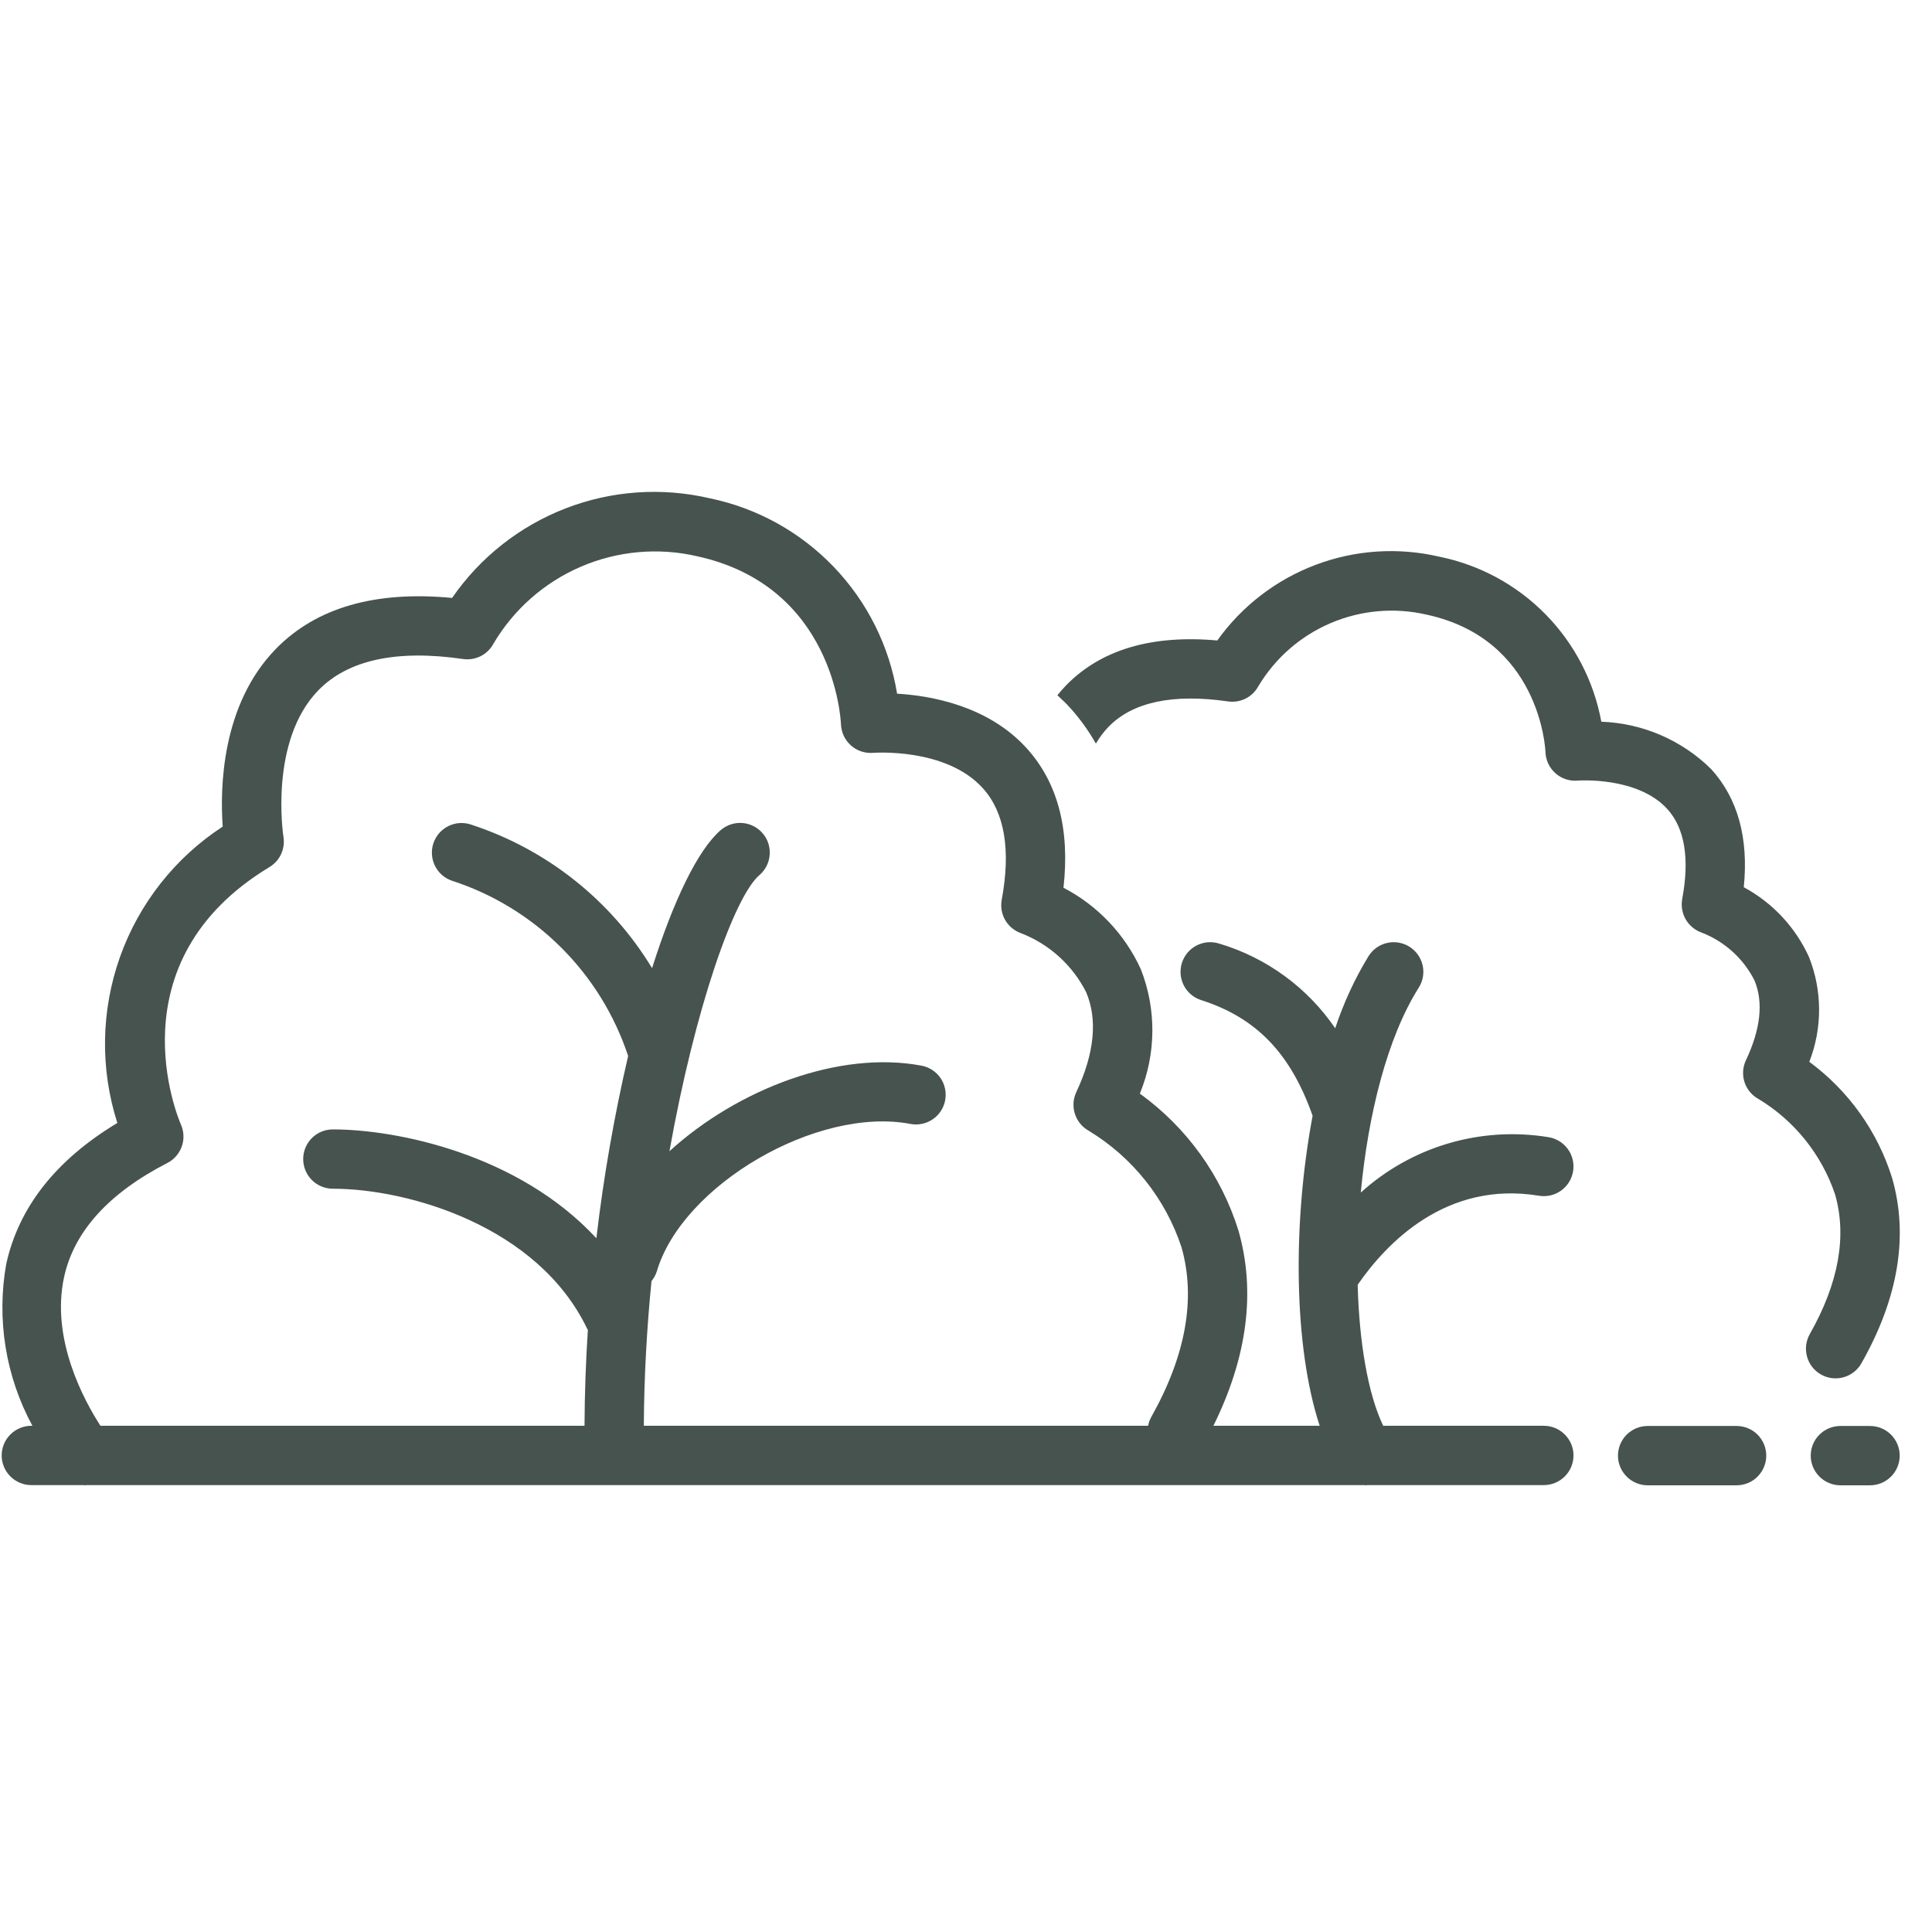 <svg width="57" height="57" viewBox="0 0 57 57" fill="none" xmlns="http://www.w3.org/2000/svg">
<g id="Frame 3380679">
<g id="Group 33884">
<path id="Vector" d="M53.38 31.327C53.768 30.334 53.765 29.23 53.372 28.238C52.973 27.358 52.297 26.634 51.447 26.176C51.593 24.726 51.271 23.557 50.487 22.693C49.62 21.836 48.462 21.336 47.244 21.293C47.024 20.096 46.451 18.992 45.598 18.124C44.746 17.256 43.652 16.664 42.46 16.423C41.246 16.141 39.977 16.225 38.811 16.666C37.646 17.106 36.638 17.882 35.914 18.896C33.977 18.722 32.479 19.168 31.453 20.22C31.362 20.314 31.277 20.412 31.196 20.512C31.327 20.631 31.456 20.756 31.58 20.892C31.868 21.213 32.12 21.564 32.332 21.939C32.436 21.759 32.562 21.591 32.707 21.441C33.419 20.711 34.604 20.459 36.232 20.694C36.409 20.72 36.59 20.69 36.75 20.61C36.91 20.529 37.041 20.402 37.126 20.244C37.624 19.413 38.372 18.76 39.264 18.381C40.156 18.002 41.145 17.915 42.09 18.134C45.415 18.853 45.591 22.056 45.596 22.188C45.6 22.307 45.629 22.424 45.679 22.531C45.73 22.639 45.802 22.735 45.891 22.814C45.98 22.893 46.084 22.953 46.197 22.99C46.31 23.027 46.43 23.041 46.548 23.03C46.567 23.028 48.313 22.903 49.192 23.87C49.706 24.436 49.853 25.33 49.63 26.527C49.593 26.732 49.63 26.944 49.734 27.125C49.839 27.305 50.004 27.443 50.2 27.513C50.879 27.774 51.437 28.279 51.764 28.928C52.03 29.571 51.945 30.363 51.51 31.282C51.414 31.485 51.4 31.716 51.469 31.928C51.539 32.141 51.687 32.319 51.884 32.425C52.945 33.067 53.745 34.065 54.141 35.24C54.495 36.475 54.244 37.861 53.395 39.359C53.28 39.561 53.251 39.8 53.313 40.024C53.374 40.248 53.523 40.438 53.725 40.552C53.926 40.667 54.166 40.696 54.389 40.634C54.613 40.572 54.803 40.424 54.917 40.222C56.007 38.301 56.312 36.462 55.824 34.758C55.396 33.383 54.539 32.181 53.38 31.327Z" fill="#46534E"/>
<path id="Vector_2" d="M0.049 42.94C0.049 43.172 0.142 43.395 0.306 43.559C0.47 43.723 0.692 43.815 0.924 43.815H2.465C2.481 43.816 2.496 43.821 2.511 43.821C2.522 43.821 2.532 43.816 2.543 43.815H40.256C40.271 43.816 40.285 43.821 40.299 43.821C40.311 43.821 40.322 43.816 40.334 43.815H45.548C45.78 43.815 46.002 43.723 46.166 43.559C46.331 43.395 46.423 43.172 46.423 42.94C46.423 42.708 46.331 42.486 46.166 42.322C46.002 42.158 45.78 42.065 45.548 42.065H40.808C40.357 41.118 40.102 39.607 40.055 37.906C40.909 36.668 42.672 34.828 45.406 35.278C45.635 35.316 45.869 35.261 46.058 35.126C46.246 34.99 46.373 34.786 46.411 34.557C46.449 34.328 46.394 34.093 46.259 33.905C46.124 33.716 45.919 33.589 45.69 33.551C44.703 33.389 43.691 33.451 42.732 33.734C41.772 34.017 40.888 34.513 40.147 35.185C40.363 32.893 40.925 30.613 41.857 29.14C41.981 28.944 42.023 28.707 41.972 28.481C41.921 28.254 41.782 28.058 41.586 27.933C41.39 27.809 41.153 27.768 40.926 27.819C40.7 27.87 40.503 28.009 40.379 28.205C39.97 28.875 39.639 29.591 39.393 30.337C38.574 29.136 37.365 28.254 35.971 27.839C35.861 27.804 35.746 27.791 35.632 27.8C35.517 27.81 35.406 27.842 35.303 27.895C35.201 27.947 35.111 28.02 35.036 28.107C34.962 28.195 34.906 28.297 34.871 28.406C34.836 28.515 34.823 28.631 34.832 28.745C34.842 28.86 34.874 28.971 34.926 29.073C34.979 29.176 35.051 29.266 35.139 29.341C35.227 29.415 35.328 29.471 35.438 29.506C37.065 30.026 38.079 31.079 38.726 32.919C38.13 36.096 38.168 39.732 38.935 42.065H35.799C36.799 40.041 37.053 38.106 36.538 36.305C36.031 34.679 35.01 33.261 33.629 32.265C34.111 31.092 34.122 29.778 33.659 28.597C33.187 27.563 32.384 26.716 31.376 26.191C31.57 24.463 31.204 23.079 30.285 22.07C29.152 20.825 27.476 20.525 26.467 20.466C26.237 19.058 25.585 17.753 24.597 16.724C23.61 15.694 22.333 14.988 20.936 14.7C19.52 14.371 18.039 14.475 16.684 15C15.329 15.525 14.163 16.445 13.338 17.641C11.078 17.424 9.331 17.925 8.142 19.141C6.527 20.795 6.49 23.264 6.571 24.387C5.167 25.303 4.102 26.654 3.54 28.234C2.979 29.814 2.951 31.534 3.462 33.131C1.653 34.219 0.551 35.618 0.183 37.296C-0.106 38.927 0.167 40.609 0.956 42.065H0.924C0.692 42.065 0.47 42.158 0.306 42.322C0.142 42.486 0.049 42.708 0.049 42.94ZM1.892 37.671C2.187 36.328 3.212 35.198 4.937 34.312C5.135 34.21 5.287 34.037 5.362 33.827C5.437 33.618 5.429 33.387 5.34 33.183C5.255 32.988 3.31 28.382 7.952 25.58C8.102 25.489 8.222 25.355 8.295 25.195C8.368 25.035 8.391 24.858 8.362 24.684C8.357 24.657 7.931 21.863 9.395 20.363C10.268 19.469 11.702 19.158 13.661 19.443C13.839 19.469 14.02 19.439 14.181 19.359C14.341 19.278 14.473 19.15 14.558 18.991C15.155 17.979 16.059 17.183 17.138 16.719C18.218 16.255 19.418 16.146 20.563 16.41C24.598 17.289 24.804 21.205 24.811 21.368C24.816 21.487 24.844 21.603 24.894 21.711C24.945 21.818 25.017 21.914 25.106 21.993C25.194 22.072 25.298 22.132 25.411 22.169C25.524 22.207 25.643 22.221 25.761 22.211C25.783 22.211 27.907 22.049 28.996 23.254C29.64 23.965 29.827 25.073 29.554 26.547C29.516 26.753 29.553 26.966 29.658 27.147C29.763 27.328 29.93 27.465 30.128 27.534C30.961 27.858 31.645 28.479 32.047 29.277C32.388 30.088 32.289 31.08 31.753 32.224C31.659 32.425 31.645 32.655 31.714 32.866C31.783 33.077 31.929 33.254 32.123 33.362C33.417 34.147 34.387 35.367 34.86 36.804C35.286 38.312 34.985 39.995 33.965 41.807C33.921 41.888 33.89 41.975 33.873 42.065H18.995C19.002 40.621 19.084 39.184 19.221 37.796C19.292 37.71 19.346 37.611 19.379 37.505C20.137 34.952 24.122 32.635 26.864 33.16C27.092 33.203 27.327 33.153 27.518 33.023C27.71 32.892 27.842 32.691 27.885 32.463C27.928 32.236 27.88 32 27.75 31.808C27.62 31.617 27.419 31.485 27.191 31.441C24.765 30.98 21.763 32.13 19.751 33.965C20.511 29.699 21.67 26.448 22.404 25.819C22.492 25.744 22.564 25.653 22.616 25.55C22.668 25.448 22.699 25.336 22.708 25.221C22.717 25.106 22.703 24.991 22.668 24.882C22.632 24.772 22.575 24.671 22.5 24.584C22.425 24.497 22.334 24.425 22.231 24.373C22.129 24.321 22.017 24.29 21.902 24.281C21.788 24.272 21.672 24.286 21.563 24.322C21.454 24.358 21.352 24.415 21.265 24.49C20.598 25.062 19.88 26.538 19.238 28.564C18.024 26.56 16.131 25.058 13.904 24.33C13.686 24.254 13.446 24.267 13.238 24.367C13.03 24.467 12.87 24.646 12.792 24.863C12.715 25.081 12.727 25.321 12.826 25.53C12.924 25.739 13.101 25.9 13.319 25.979C14.533 26.371 15.639 27.044 16.544 27.943C17.45 28.842 18.131 29.943 18.532 31.155C18.12 32.928 17.807 34.724 17.595 36.532C15.29 34.043 11.699 33.321 9.82 33.321C9.588 33.321 9.365 33.413 9.201 33.577C9.037 33.741 8.945 33.964 8.945 34.196C8.945 34.428 9.037 34.65 9.201 34.815C9.365 34.979 9.588 35.071 9.82 35.071C12.045 35.071 15.881 36.174 17.329 39.214C17.333 39.223 17.34 39.229 17.344 39.237C17.283 40.176 17.249 41.123 17.245 42.065H2.964C2.489 41.332 1.488 39.51 1.892 37.671Z" fill="#46534E"/>
<path id="Vector_3" d="M51.235 43.821C51.467 43.821 51.69 43.728 51.854 43.564C52.018 43.4 52.11 43.178 52.11 42.946C52.11 42.714 52.018 42.491 51.854 42.327C51.69 42.163 51.467 42.071 51.235 42.071H48.61C48.378 42.071 48.156 42.163 47.992 42.327C47.828 42.491 47.735 42.714 47.735 42.946C47.735 43.178 47.828 43.4 47.992 43.564C48.156 43.728 48.378 43.821 48.61 43.821H51.235Z" fill="#46534E"/>
<path id="Vector_4" d="M55.172 42.071H54.297C54.065 42.071 53.843 42.163 53.679 42.327C53.514 42.491 53.422 42.714 53.422 42.946C53.422 43.178 53.514 43.4 53.679 43.564C53.843 43.728 54.065 43.821 54.297 43.821H55.172C55.404 43.821 55.627 43.728 55.791 43.564C55.955 43.4 56.047 43.178 56.047 42.946C56.047 42.714 55.955 42.491 55.791 42.327C55.627 42.163 55.404 42.071 55.172 42.071Z" fill="#46534E"/>
</g>
</g>
</svg>
